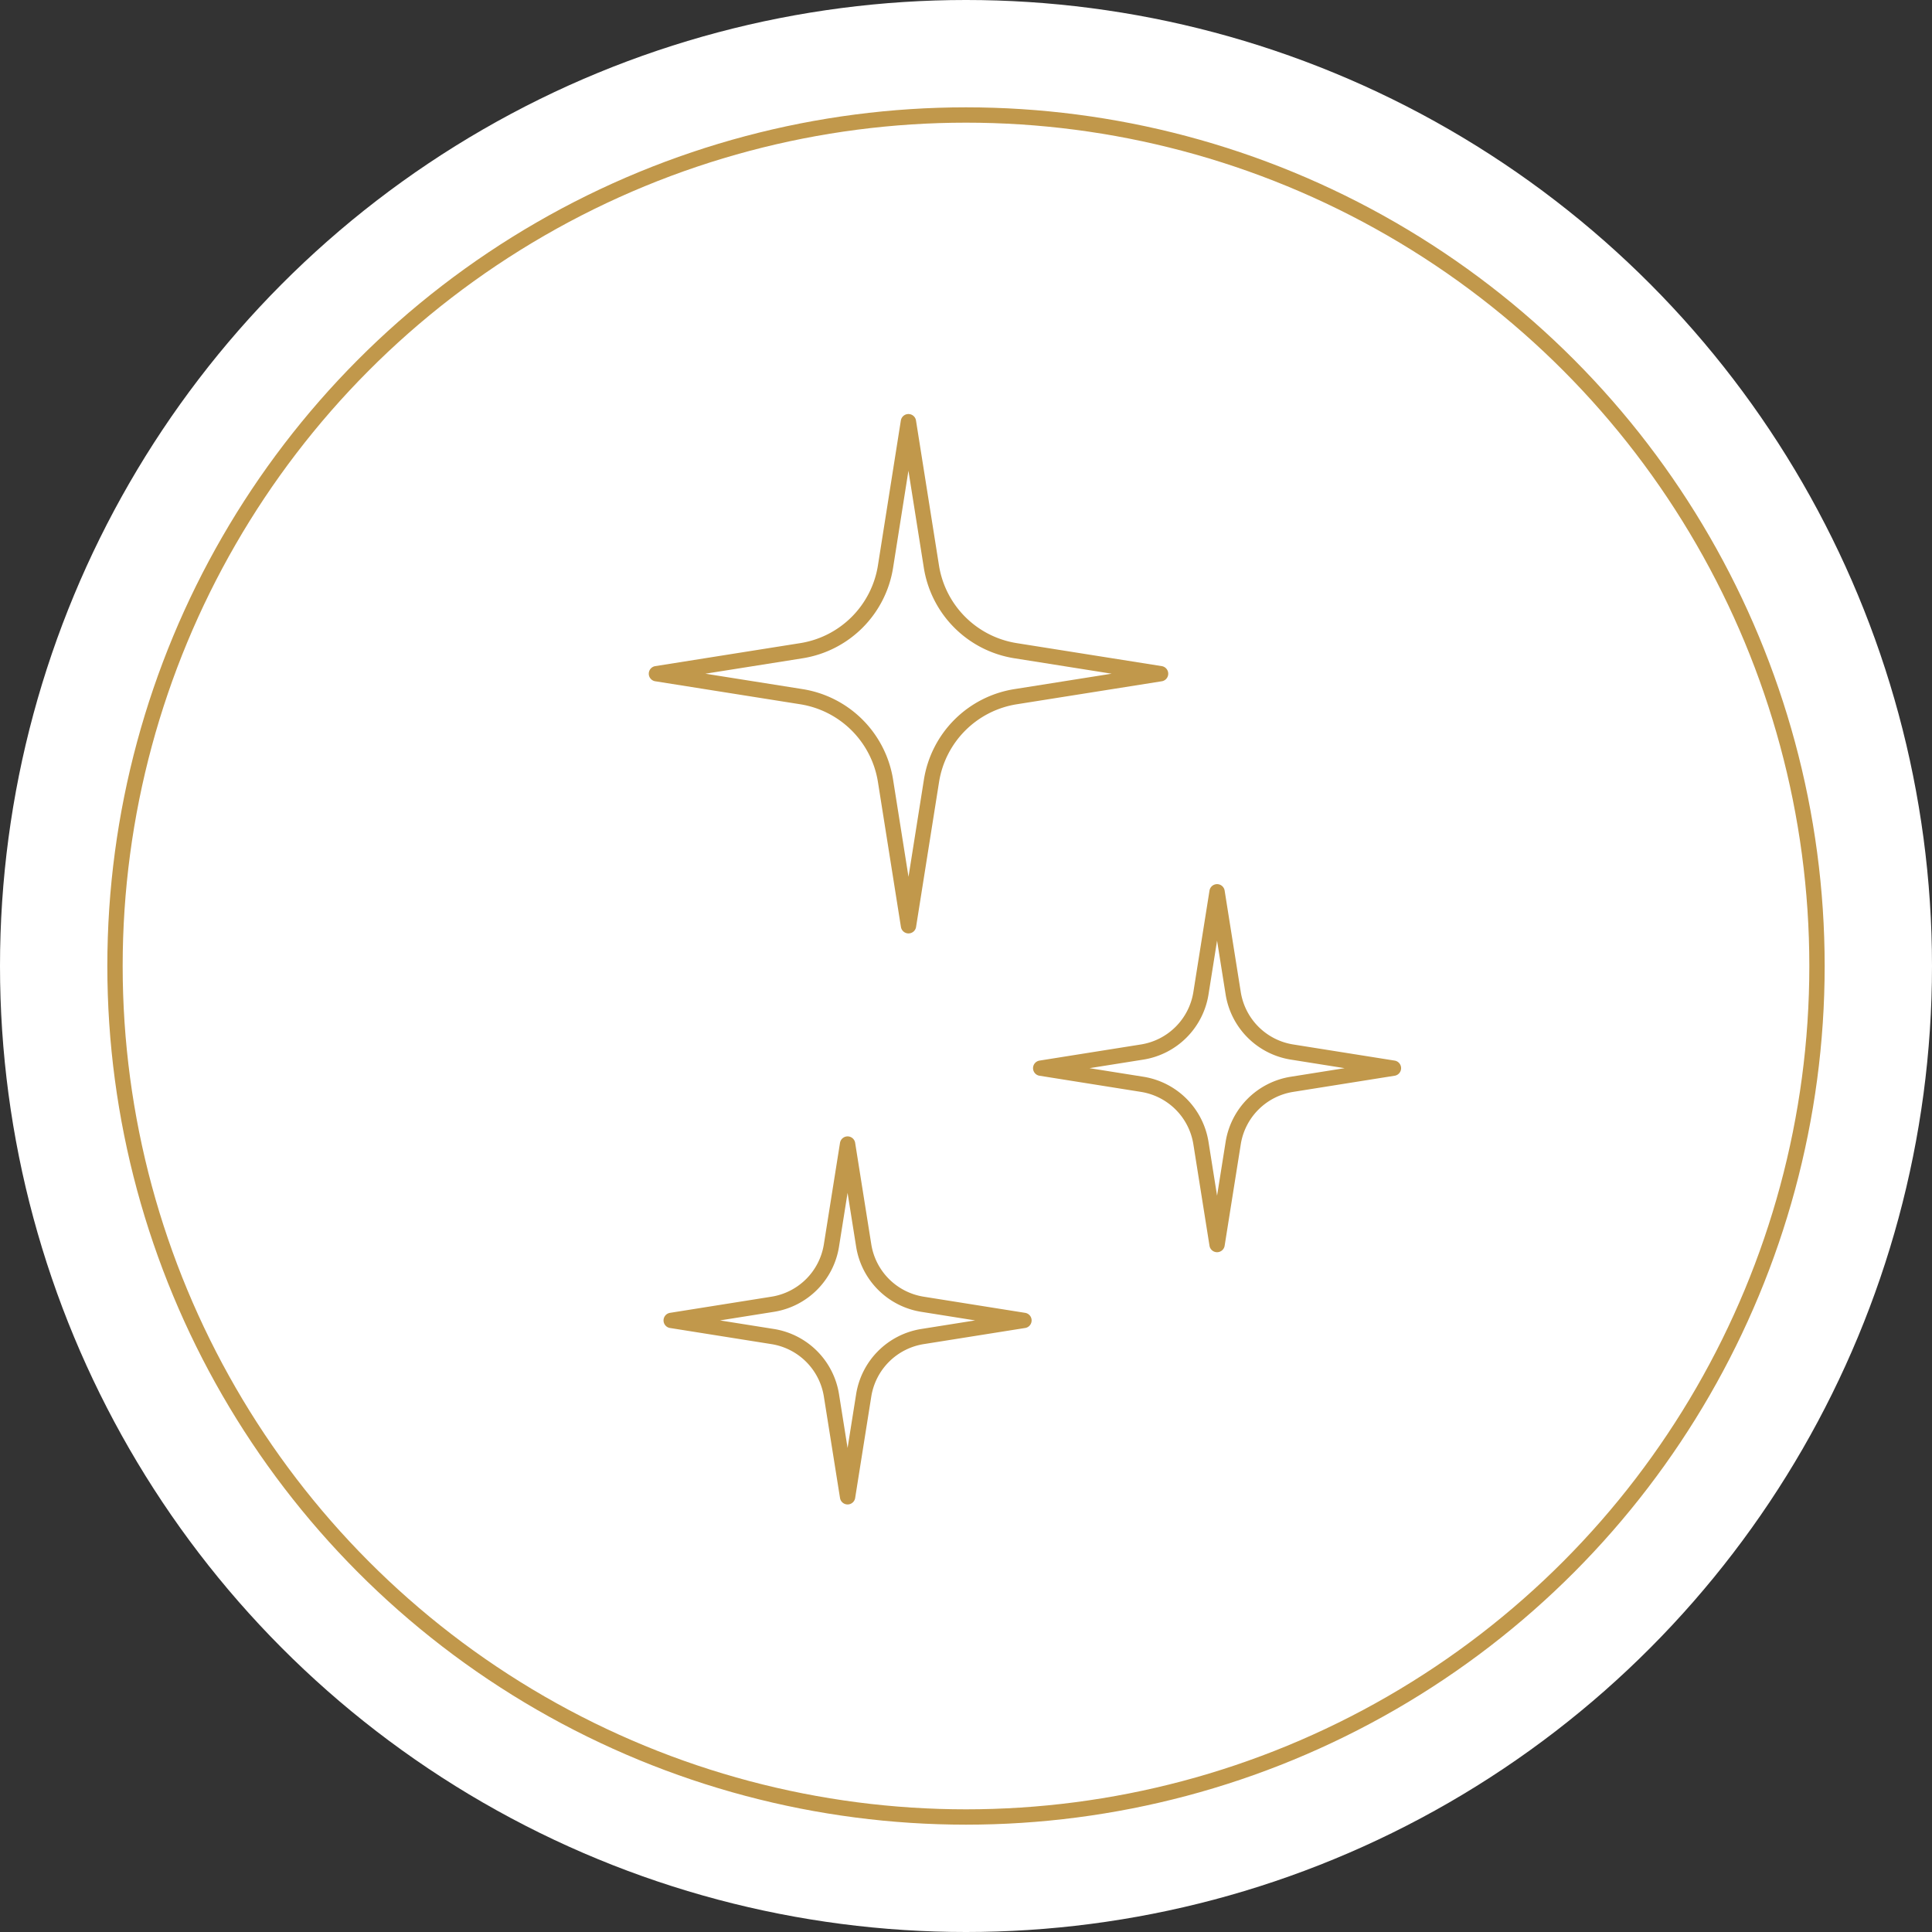 <svg xmlns="http://www.w3.org/2000/svg" width="126" height="126" viewBox="0 0 126 126">
  <rect x="0" y="0" width="126" height="126" fill="#333333" stroke="none"/>
  <g id="icon_always-fresh" transform="translate(-1173 -3605)">
    <circle id="Ellipse_24" data-name="Ellipse 24" cx="63" cy="63" r="63" transform="translate(1173 3605)" fill="#fff"/>
    <g id="Ellipse_6" data-name="Ellipse 6" transform="translate(1180 3612)" fill="none" stroke="#c1984b" stroke-width="1">
      <circle cx="56" cy="56" r="56" stroke="none"/>
      <circle cx="56" cy="56" r="55.5" fill="none"/>
    </g>
    <g id="Group_57" data-name="Group 57" transform="translate(1700.776 3648.637)">
      <path id="Path_49" data-name="Path 49" d="M-468.531-16.135l1.5,9.458A6.6,6.6,0,0,0-461.545-1.2l9.458,1.5-9.458,1.5a6.6,6.6,0,0,0-5.481,5.48l-1.5,9.458-1.5-9.458a6.6,6.6,0,0,0-5.48-5.48l-9.458-1.5,9.458-1.5a6.6,6.6,0,0,0,5.48-5.481Z" transform="translate(0 0)" fill="none" stroke="#c1984b" stroke-linecap="round" stroke-linejoin="round" stroke-width="1"/>
      <path id="Path_50" data-name="Path 50" d="M-455.909,5.343l1.052,6.616a4.618,4.618,0,0,0,3.834,3.834l6.616,1.052-6.616,1.053a4.614,4.614,0,0,0-3.834,3.833l-1.052,6.616-1.052-6.616a4.615,4.615,0,0,0-3.834-3.833l-6.616-1.053,6.616-1.052a4.618,4.618,0,0,0,3.834-3.834Z" transform="translate(7.507 9.181)" fill="none" stroke="#c1984b" stroke-linecap="round" stroke-linejoin="round" stroke-width="1"/>
      <path id="Path_51" data-name="Path 51" d="M-472.79,16.868l1.052,6.616a4.615,4.615,0,0,0,3.834,3.833l6.616,1.053-6.616,1.052a4.618,4.618,0,0,0-3.834,3.834l-1.052,6.616-1.053-6.616a4.616,4.616,0,0,0-3.834-3.834l-6.616-1.052,6.616-1.053a4.613,4.613,0,0,0,3.834-3.833Z" transform="translate(0.291 14.107)" fill="none" stroke="#c1984b" stroke-linecap="round" stroke-linejoin="round" stroke-width="1"/>
    </g>
  </g>
</svg>
